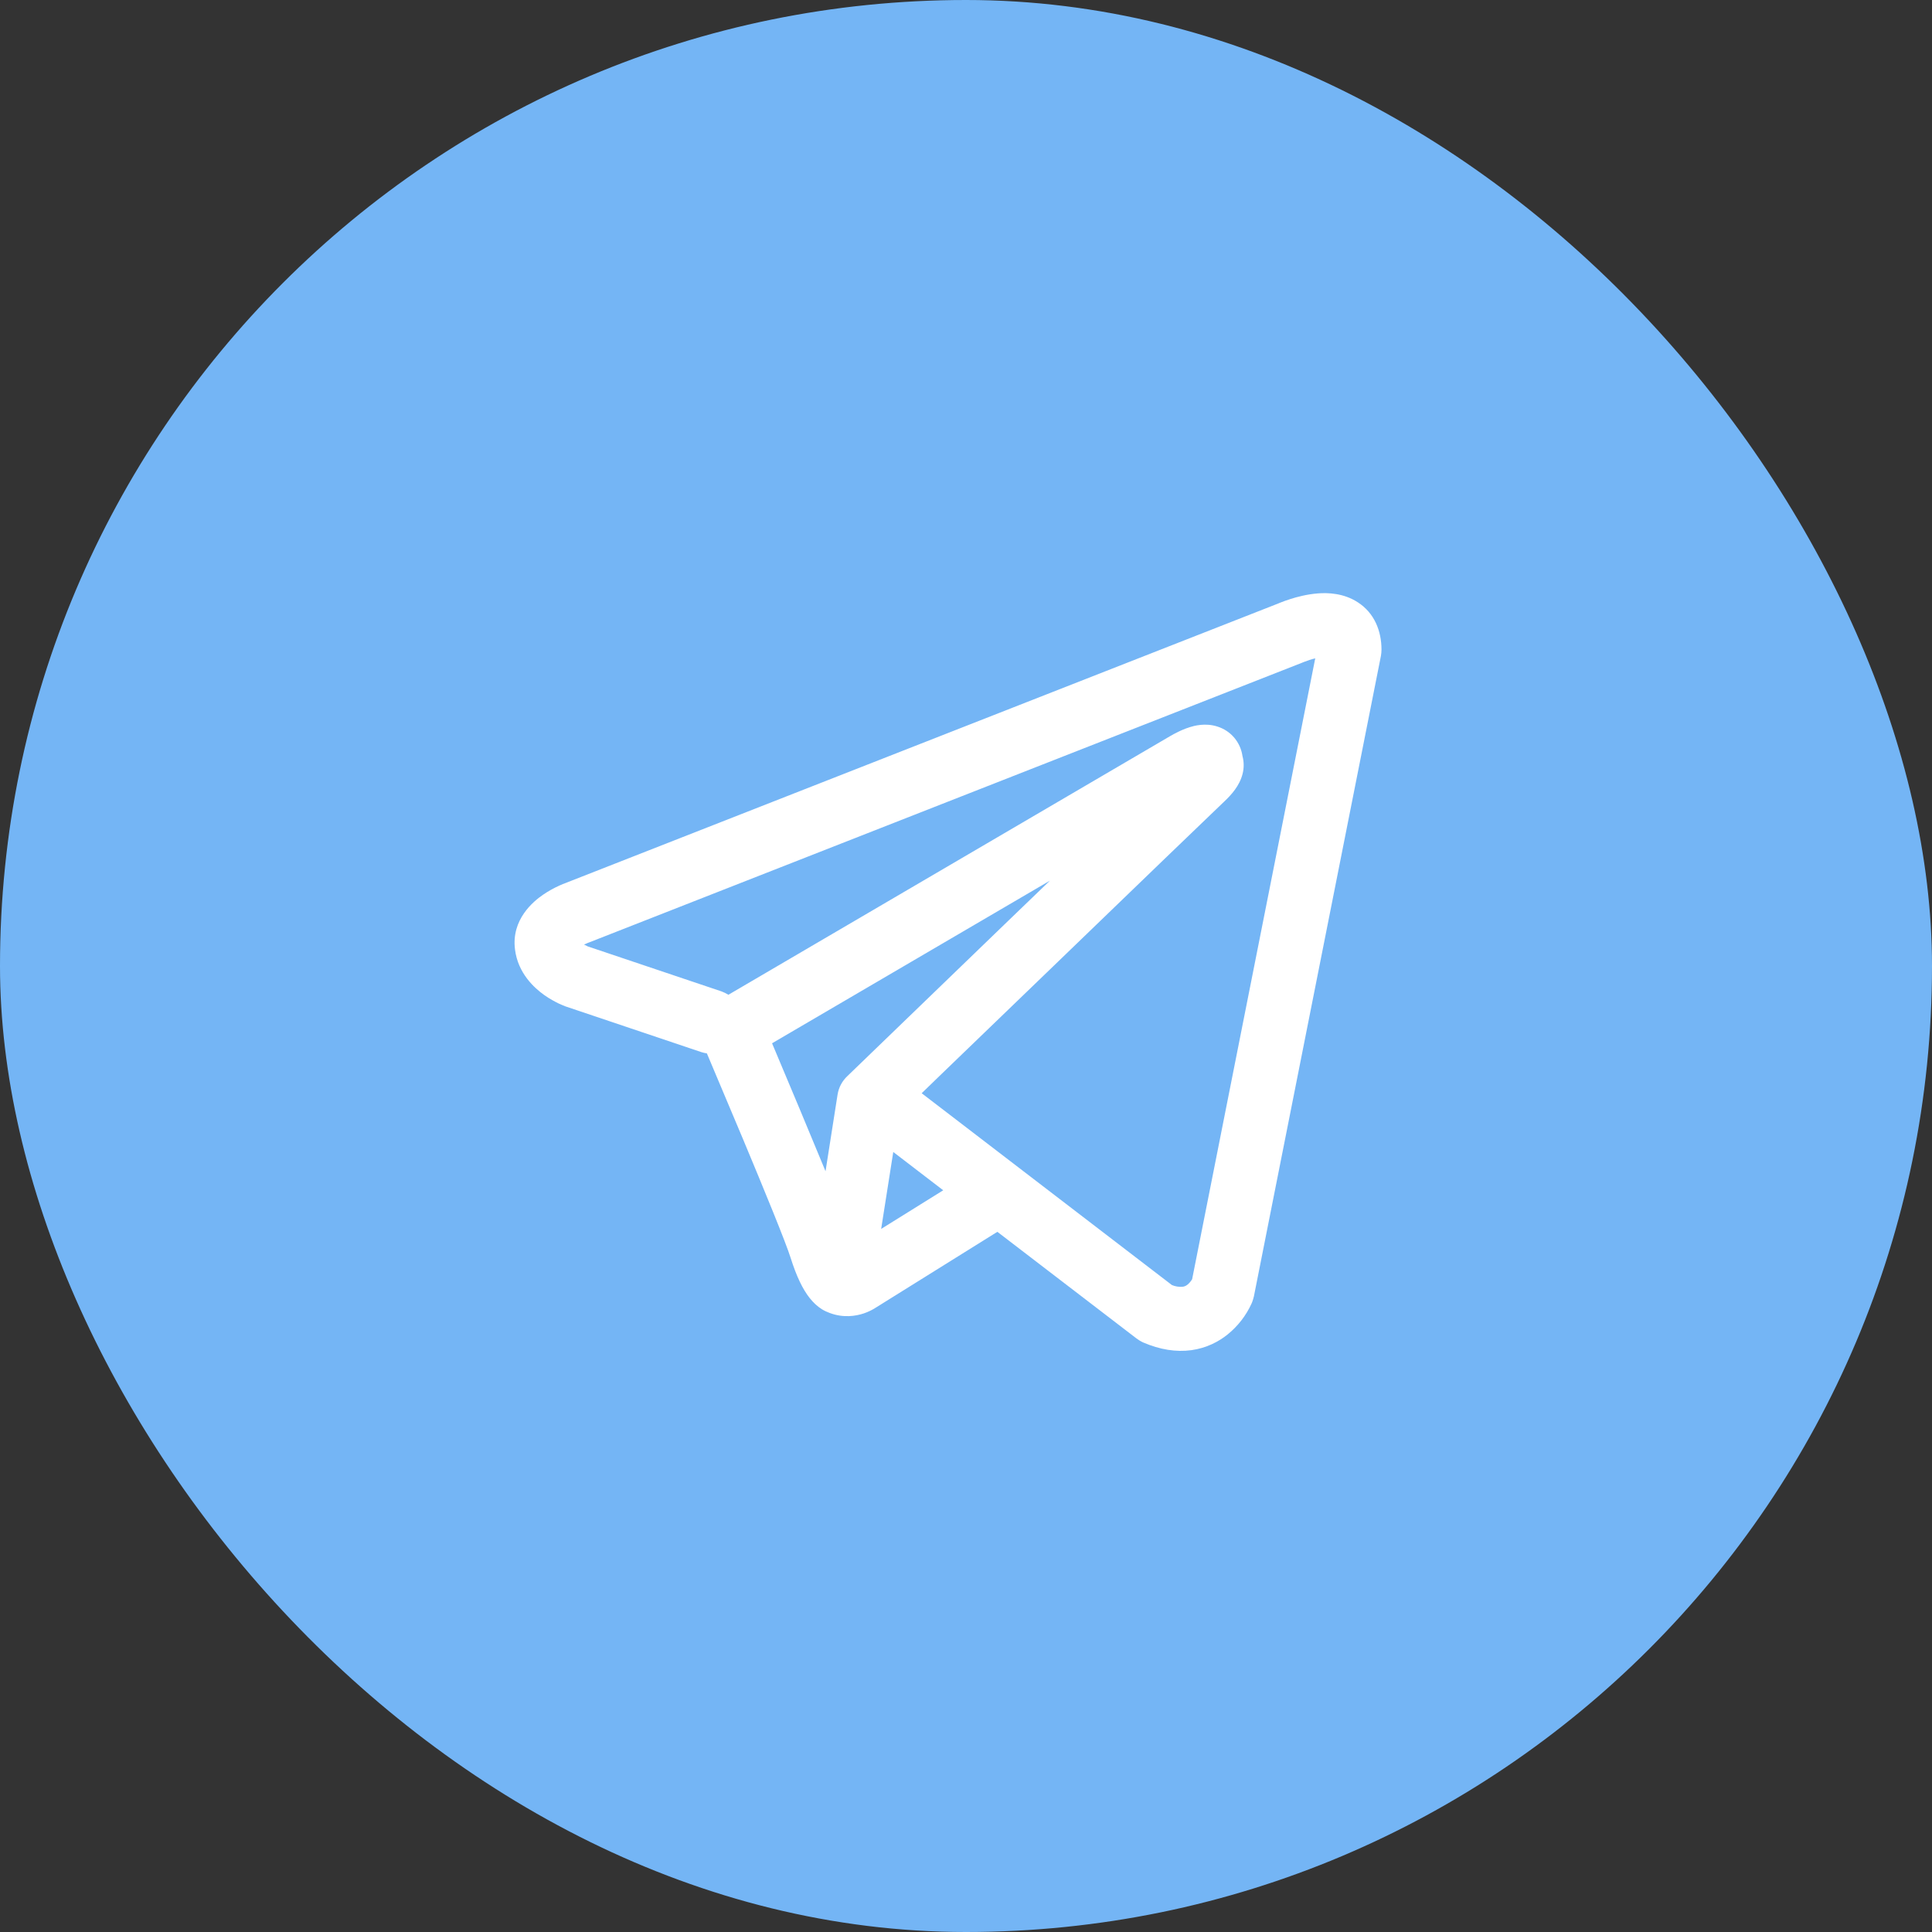 <?xml version="1.0" encoding="UTF-8"?> <svg xmlns="http://www.w3.org/2000/svg" width="34" height="34" viewBox="0 0 34 34" fill="none"><rect x="0" y="0" width="34" height="34" fill="#333333" stroke="none"/><rect width="34" height="34" rx="17" fill="#74B5F5"></rect><path fill-rule="evenodd" clip-rule="evenodd" d="M12.341 18.515C12.373 18.525 12.406 18.533 12.44 18.538C12.652 19.038 12.863 19.539 13.073 20.04C13.45 20.941 13.831 21.87 13.914 22.137C14.018 22.465 14.127 22.689 14.248 22.842C14.31 22.92 14.381 22.989 14.465 23.041C14.509 23.068 14.556 23.09 14.604 23.107C14.845 23.197 15.063 23.16 15.201 23.114C15.281 23.087 15.358 23.049 15.429 23.002L15.432 23L17.552 21.678L20.001 23.555C20.037 23.582 20.076 23.606 20.118 23.625C20.412 23.752 20.697 23.797 20.965 23.761C21.232 23.724 21.445 23.612 21.603 23.485C21.784 23.339 21.929 23.152 22.026 22.939L22.032 22.923L22.035 22.917L22.036 22.914V22.912L22.037 22.912C22.049 22.879 22.059 22.846 22.067 22.812L24.302 11.543C24.308 11.507 24.312 11.47 24.312 11.434C24.312 11.104 24.188 10.789 23.896 10.6C23.646 10.437 23.367 10.429 23.191 10.443C23.002 10.458 22.827 10.504 22.709 10.542C22.643 10.563 22.578 10.586 22.514 10.612L22.506 10.616L9.97 15.533L9.969 15.534C9.926 15.549 9.884 15.566 9.843 15.585C9.744 15.63 9.649 15.683 9.558 15.745C9.388 15.861 8.996 16.18 9.063 16.708C9.115 17.128 9.403 17.387 9.579 17.512C9.675 17.58 9.767 17.628 9.834 17.661C9.864 17.676 9.929 17.701 9.957 17.713L9.964 17.715L12.341 18.515ZM22.945 11.651H22.943L22.924 11.659L10.373 16.583L10.354 16.59L10.346 16.593C10.323 16.602 10.3 16.612 10.278 16.623C10.3 16.634 10.321 16.645 10.343 16.655L12.7 17.448C12.741 17.464 12.781 17.483 12.819 17.506L20.602 12.949L20.61 12.945C20.64 12.927 20.671 12.91 20.703 12.895C20.757 12.867 20.843 12.826 20.941 12.796C21.008 12.775 21.208 12.716 21.424 12.786C21.539 12.822 21.641 12.889 21.719 12.98C21.797 13.072 21.848 13.184 21.865 13.303C21.893 13.407 21.894 13.516 21.867 13.62C21.815 13.827 21.671 13.987 21.54 14.11C21.427 14.215 19.968 15.622 18.529 17.011L16.569 18.901L16.22 19.239L20.624 22.615C20.683 22.64 20.748 22.65 20.812 22.645C20.845 22.641 20.875 22.627 20.9 22.606C20.93 22.581 20.956 22.55 20.977 22.516L20.979 22.515L23.146 11.586C23.078 11.602 23.011 11.624 22.946 11.65L22.945 11.651ZM16.599 20.947L15.72 20.273L15.507 21.627L16.599 20.947ZM14.914 18.936L15.787 18.093L17.747 16.201L18.477 15.498L13.587 18.36L13.613 18.422C13.921 19.151 14.226 19.881 14.528 20.612L14.74 19.262C14.76 19.137 14.821 19.023 14.914 18.936Z" fill="white"></path></svg> 
